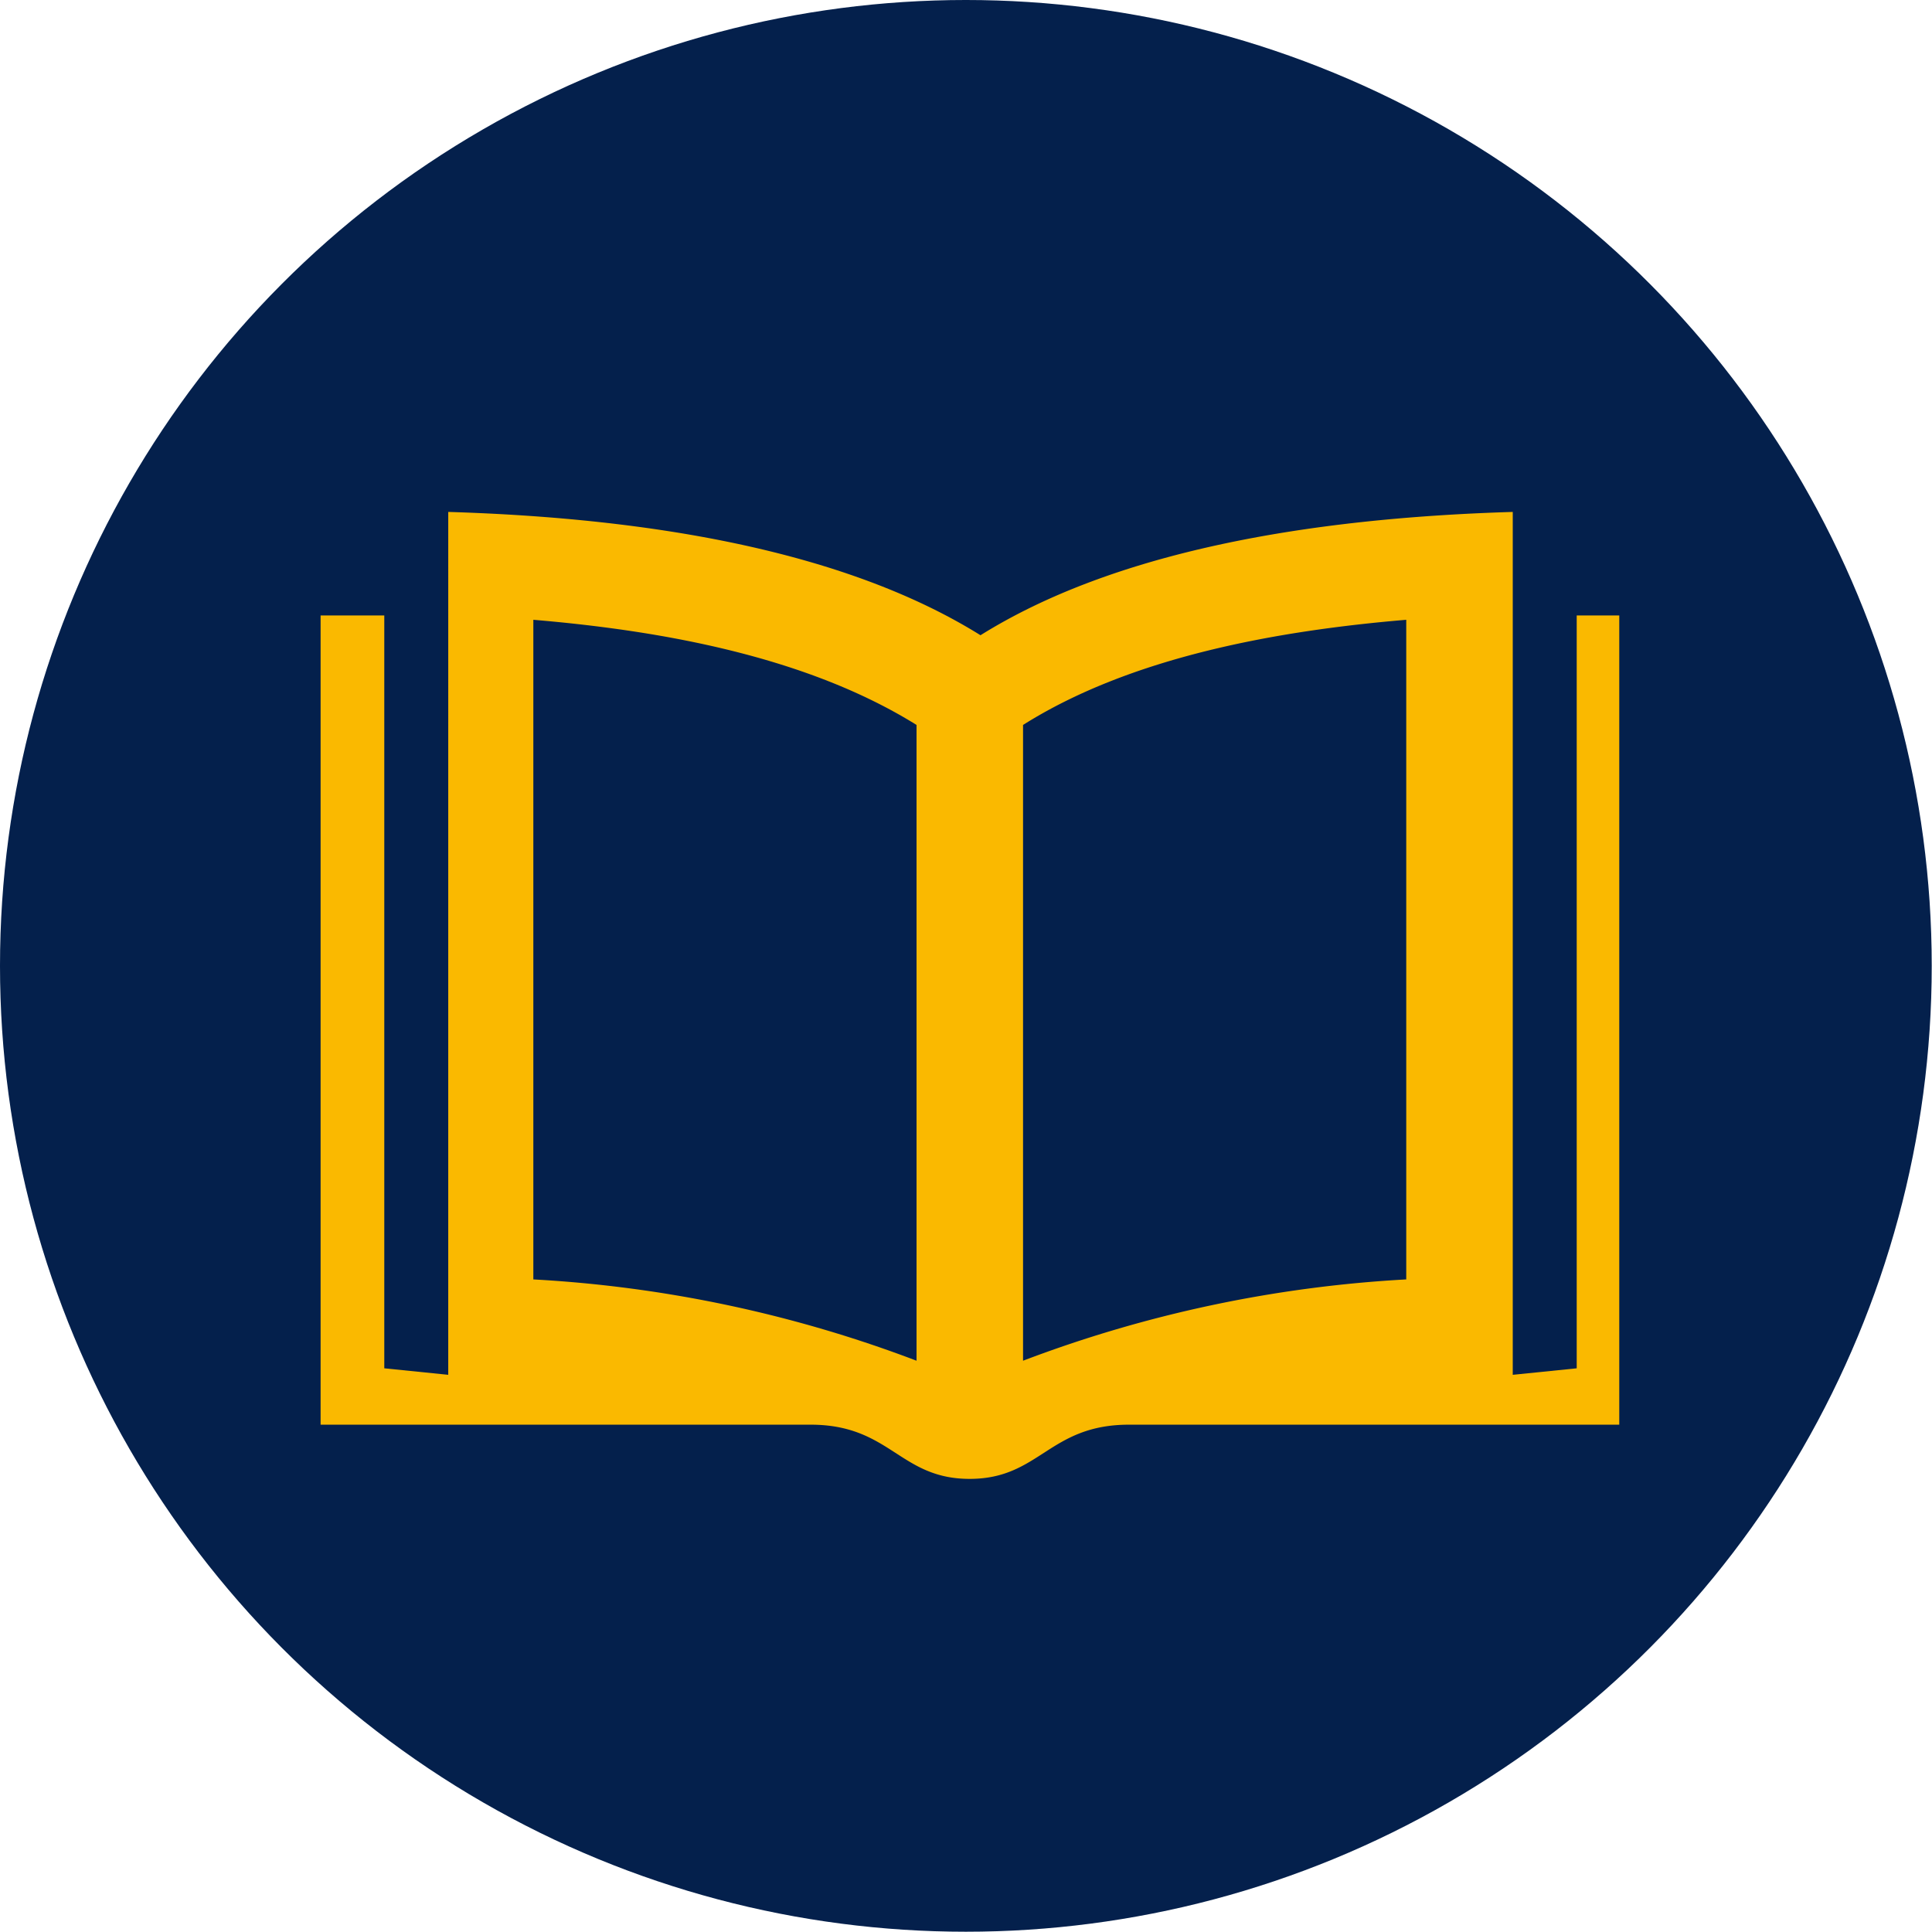 <svg xmlns="http://www.w3.org/2000/svg" viewBox="0 0 71.29 71.29"><defs><style>.cls-1{fill:#04204c;}.cls-2{fill:#fab900;}</style></defs><g id="Calque_2" data-name="Calque 2"><g id="Calque_1-2" data-name="Calque 1"><circle class="cls-1" cx="35.64" cy="35.64" r="35.64"/><path class="cls-2" d="M58.18,22.71V50.49l-2.36.24V18.89c-7.65.23-14.74,1.49-19.64,4.55-4.91-3.06-12-4.32-19.64-4.55V50.73l-2.36-.24V22.71H11.83V52.57H29.91c2.95,0,3.28,2,5.87,2s2.92-2,5.88-2H59.75V22.71ZM33.82,50.21a47,47,0,0,0-14.14-3V22.87c4.75.4,10.09,1.36,14.14,3.88Zm18.07-3a47,47,0,0,0-14.14,3V26.75c4-2.52,9.39-3.48,14.14-3.88Z"/></g></g></svg>